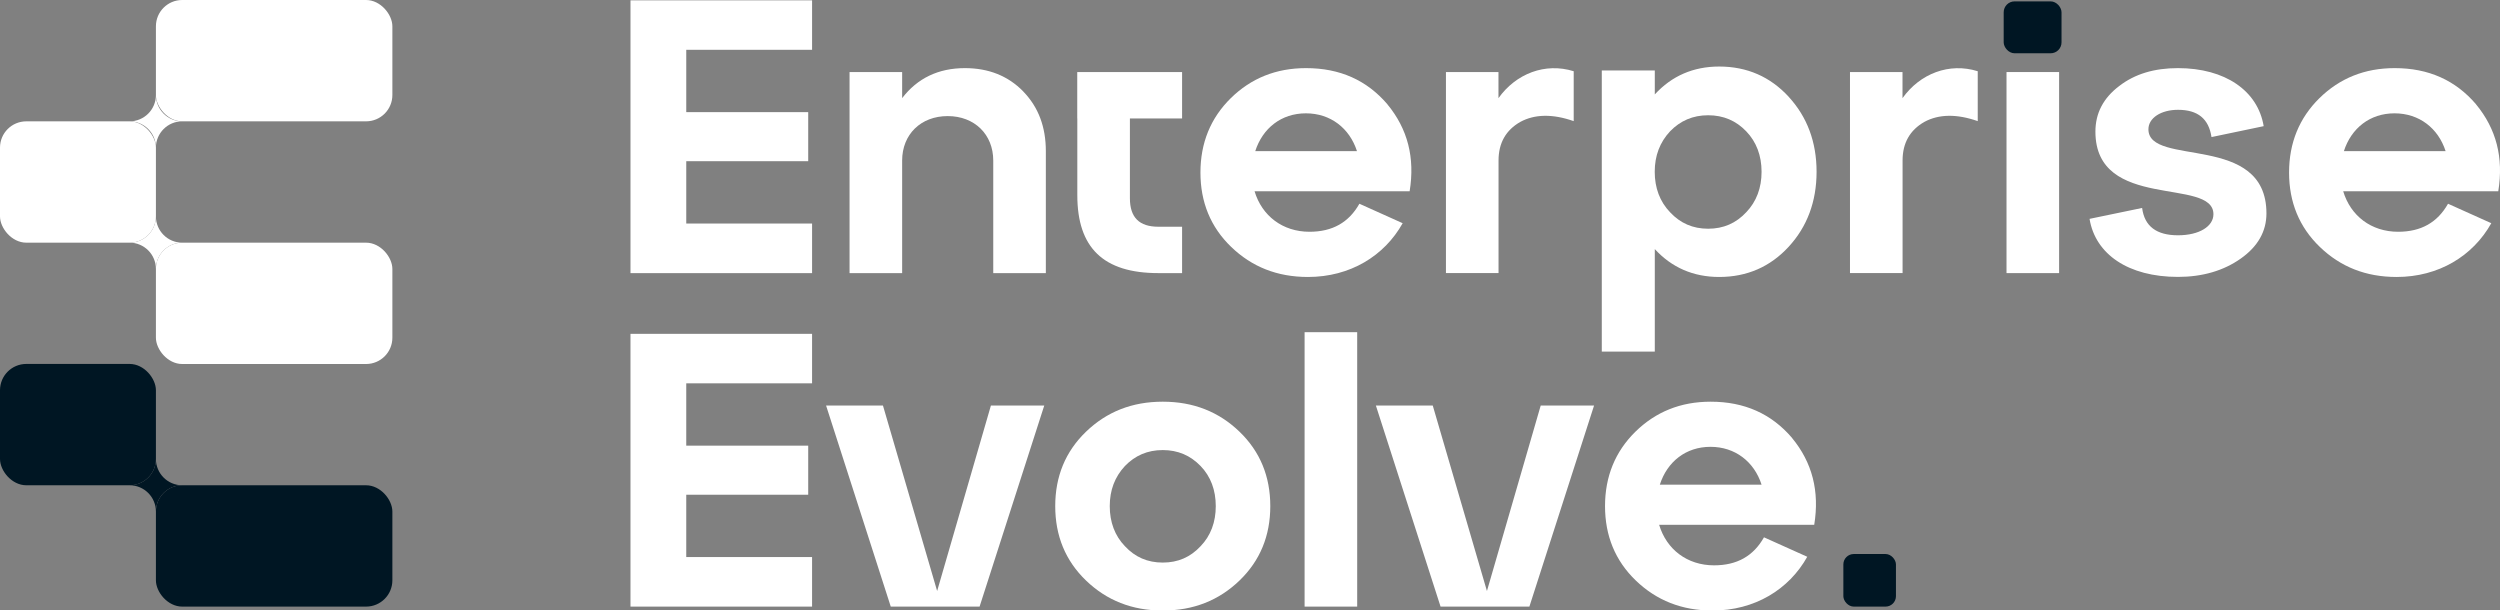 <?xml version="1.0" encoding="UTF-8"?>
<svg id="Layer_2" xmlns="http://www.w3.org/2000/svg" viewBox="0 0 362.22 88.45">
  <rect x="0" y="0" width="362.22" height="88.45" fill="#808080" stroke="none"/>
  <defs>
    <style>
      .cls-1 {
        fill: #fff;
      }

      .cls-2 {
        fill: #001623;
      }
    </style>
  </defs>
  <g id="Layer_1-2" data-name="Layer_1">
    <g>
      <g>
        <g>
          <path class="cls-1" d="M148.26,13.26c2.2,2.26,3.27,5.14,3.27,8.64v17.67h-7.62v-16.31c0-3.78-2.71-6.44-6.6-6.44s-6.6,2.65-6.6,6.44v16.31h-7.62V10.44h7.62v3.78c2.2-2.88,5.25-4.35,9.09-4.35,3.44,0,6.27,1.13,8.47,3.39Z"/>
          <path class="cls-1" d="M156.08,17.16v-6.72h15.19v6.72h-7.56v11.57c0,2.77,1.35,4.12,4.12,4.12h3.44v6.72h-3.44c-7.96,0-11.74-3.67-11.74-11.29v-11.12Z"/>
          <path class="cls-1" d="M201.02,15.12c2.94,3.56,4.01,7.73,3.22,12.59h-22.47c1.07,3.56,4.06,5.87,7.96,5.87,3.33,0,5.7-1.35,7.23-4.06l6.27,2.82c-2.65,4.74-7.62,7.79-13.72,7.79-4.46,0-8.13-1.47-11.12-4.35s-4.46-6.49-4.46-10.78,1.47-7.9,4.4-10.78c2.94-2.88,6.55-4.35,10.9-4.35,4.91,0,8.81,1.75,11.8,5.25ZM181.88,21.9h14.73c-1.07-3.33-3.84-5.48-7.4-5.48s-6.27,2.15-7.34,5.48Z"/>
          <path class="cls-1" d="M217.11,10.44v3.78c2.54-3.56,6.77-5.19,10.9-3.9v7.23c-3.05-1.07-5.65-1.02-7.73.11-2.09,1.19-3.16,3.05-3.16,5.59v16.31h-7.62V10.44h7.62Z"/>
          <path class="cls-1" d="M275.65,10.44v3.78c2.54-3.56,6.77-5.19,10.9-3.9v7.23c-3.05-1.07-5.65-1.02-7.73.11-2.09,1.19-3.16,3.05-3.16,5.59v16.31h-7.62V10.44h7.62Z"/>
          <path class="cls-1" d="M298.34,39.57h-7.62V10.44h7.62v29.13Z"/>
          <path class="cls-1" d="M310.37,30.14c.34,2.65,2.09,3.95,5.19,3.95s5.14-1.3,5.14-3.05c0-5.42-17.1-.4-17.1-11.97,0-2.65,1.13-4.85,3.44-6.6,2.26-1.75,5.08-2.6,8.52-2.6,6.83,0,11.57,3.27,12.42,8.41l-7.56,1.58c-.4-2.65-1.98-3.95-4.85-3.95-2.48,0-4.29,1.19-4.29,2.82,0,5.53,17.1.4,17.1,12.19,0,2.6-1.24,4.8-3.73,6.55-2.48,1.75-5.53,2.65-9.09,2.65-7.17,0-11.97-3.27-12.81-8.41l7.62-1.58Z"/>
          <path class="cls-1" d="M358.75,15.12c2.94,3.56,4.01,7.73,3.22,12.59h-22.47c1.07,3.56,4.06,5.87,7.96,5.87,3.33,0,5.7-1.35,7.23-4.06l6.27,2.82c-2.65,4.74-7.62,7.79-13.72,7.79-4.46,0-8.13-1.47-11.12-4.35-2.99-2.88-4.46-6.49-4.46-10.78s1.47-7.9,4.4-10.78c2.94-2.88,6.55-4.35,10.9-4.35,4.91,0,8.81,1.75,11.8,5.25ZM339.61,21.9h14.73c-1.07-3.33-3.84-5.48-7.4-5.48s-6.27,2.15-7.34,5.48Z"/>
          <path class="cls-1" d="M259.16,14.03c2.67,2.9,4.04,6.54,4.04,10.86s-1.37,7.96-4.04,10.86c-2.67,2.9-6.03,4.38-10.07,4.38-3.75,0-6.88-1.37-9.33-4.04v14.85h-7.68V10.21h7.68v3.47c2.45-2.67,5.57-4.04,9.33-4.04,4.04,0,7.39,1.48,10.07,4.38ZM247.49,33.14c2.22,0,4.04-.8,5.52-2.39,1.48-1.54,2.22-3.53,2.22-5.86s-.74-4.32-2.22-5.86c-1.48-1.54-3.3-2.33-5.52-2.33s-4.04.8-5.52,2.33c-1.48,1.59-2.22,3.53-2.22,5.86s.74,4.32,2.22,5.86c1.48,1.59,3.3,2.39,5.52,2.39Z"/>
          <g>
            <path class="cls-1" d="M117.66,87.89h-26.31v-39.52h26.31v7.17h-18.23v9.03h17.67v7.11h-17.67v9.03h18.23v7.17Z"/>
            <path class="cls-1" d="M141.93,87.89h-12.87l-9.37-29.13h8.24l7.85,26.87,7.79-26.87h7.73l-9.37,29.13"/>
            <path class="cls-1" d="M152.89,73.33c0-4.29,1.47-7.9,4.46-10.78,2.99-2.88,6.66-4.35,11.12-4.35s8.13,1.47,11.12,4.35c2.99,2.88,4.46,6.49,4.46,10.78s-1.47,7.9-4.46,10.78c-2.99,2.88-6.66,4.35-11.12,4.35s-8.13-1.47-11.12-4.35c-2.99-2.88-4.46-6.49-4.46-10.78ZM162.99,79.14c1.47,1.58,3.27,2.37,5.48,2.37s4.01-.79,5.48-2.37c1.47-1.52,2.2-3.5,2.2-5.81s-.73-4.29-2.2-5.81-3.27-2.31-5.48-2.31-4.01.79-5.48,2.31c-1.47,1.58-2.2,3.5-2.2,5.81s.73,4.29,2.2,5.81Z"/>
            <path class="cls-1" d="M196.64,87.89h-7.62v-39.76h7.62v39.76Z"/>
            <path class="cls-1" d="M215.44,85.63l7.79-26.87h7.73l-9.37,29.13h-12.87l-9.37-29.13h8.24l7.85,26.87Z"/>
            <path class="cls-1" d="M259.64,63.45c2.94,3.56,4.01,7.73,3.22,12.59h-22.47c1.07,3.56,4.06,5.87,7.96,5.87,3.33,0,5.7-1.35,7.23-4.06l6.27,2.82c-2.65,4.74-7.62,7.79-13.72,7.79-4.46,0-8.13-1.47-11.12-4.35-2.99-2.88-4.46-6.49-4.46-10.78s1.47-7.9,4.4-10.78c2.94-2.88,6.55-4.35,10.9-4.35,4.91,0,8.81,1.75,11.8,5.25ZM240.5,70.22h14.73c-1.07-3.33-3.84-5.48-7.4-5.48s-6.27,2.15-7.34,5.48Z"/>
          </g>
          <path class="cls-1" d="M117.66,39.57h-26.31V.05h26.31v7.17h-18.23v9.03h17.67v7.11h-17.67v9.03h18.23v7.17Z"/>
        </g>
        <g>
          <rect class="cls-2" x="290.31" y=".2" width="8.38" height="7.52" rx="1.58" ry="1.58" transform="translate(589 7.92) rotate(180)"/>
          <rect class="cls-2" x="267.08" y="80.27" width="7.62" height="7.62" rx="1.51" ry="1.51"/>
        </g>
      </g>
      <g>
        <g>
          <path class="cls-1" d="M18.78,35.16c2.11,0,3.81,1.71,3.81,3.81,0-2.11,1.71-3.81,3.81-3.81-2.11,0-3.81-1.71-3.81-3.81,0,2.11-1.71,3.81-3.81,3.81Z"/>
          <path class="cls-1" d="M18.78,17.58c2.11,0,3.81,1.71,3.81,3.81,0-2.11,1.71-3.81,3.81-3.81-2.11,0-3.81-1.71-3.81-3.81,0,2.11-1.71,3.81-3.81,3.81Z"/>
          <rect class="cls-1" x="22.59" y="0" width="34.26" height="17.58" rx="3.81" ry="3.81"/>
          <rect class="cls-1" x="22.59" y="35.16" width="34.26" height="17.58" rx="3.81" ry="3.81"/>
          <rect class="cls-1" y="17.58" width="22.59" height="17.58" rx="3.81" ry="3.81"/>
        </g>
        <g>
          <path class="cls-2" d="M18.78,70.31c2.11,0,3.81,1.71,3.81,3.81,0-2.11,1.71-3.81,3.81-3.81-2.11,0-3.81-1.71-3.81-3.81,0,2.11-1.71,3.81-3.81,3.81Z"/>
          <rect class="cls-2" x="22.59" y="70.31" width="34.26" height="17.58" rx="3.81" ry="3.81"/>
          <rect class="cls-2" y="52.73" width="22.59" height="17.58" rx="3.81" ry="3.81"/>
        </g>
      </g>
    </g>
  </g>
</svg>
